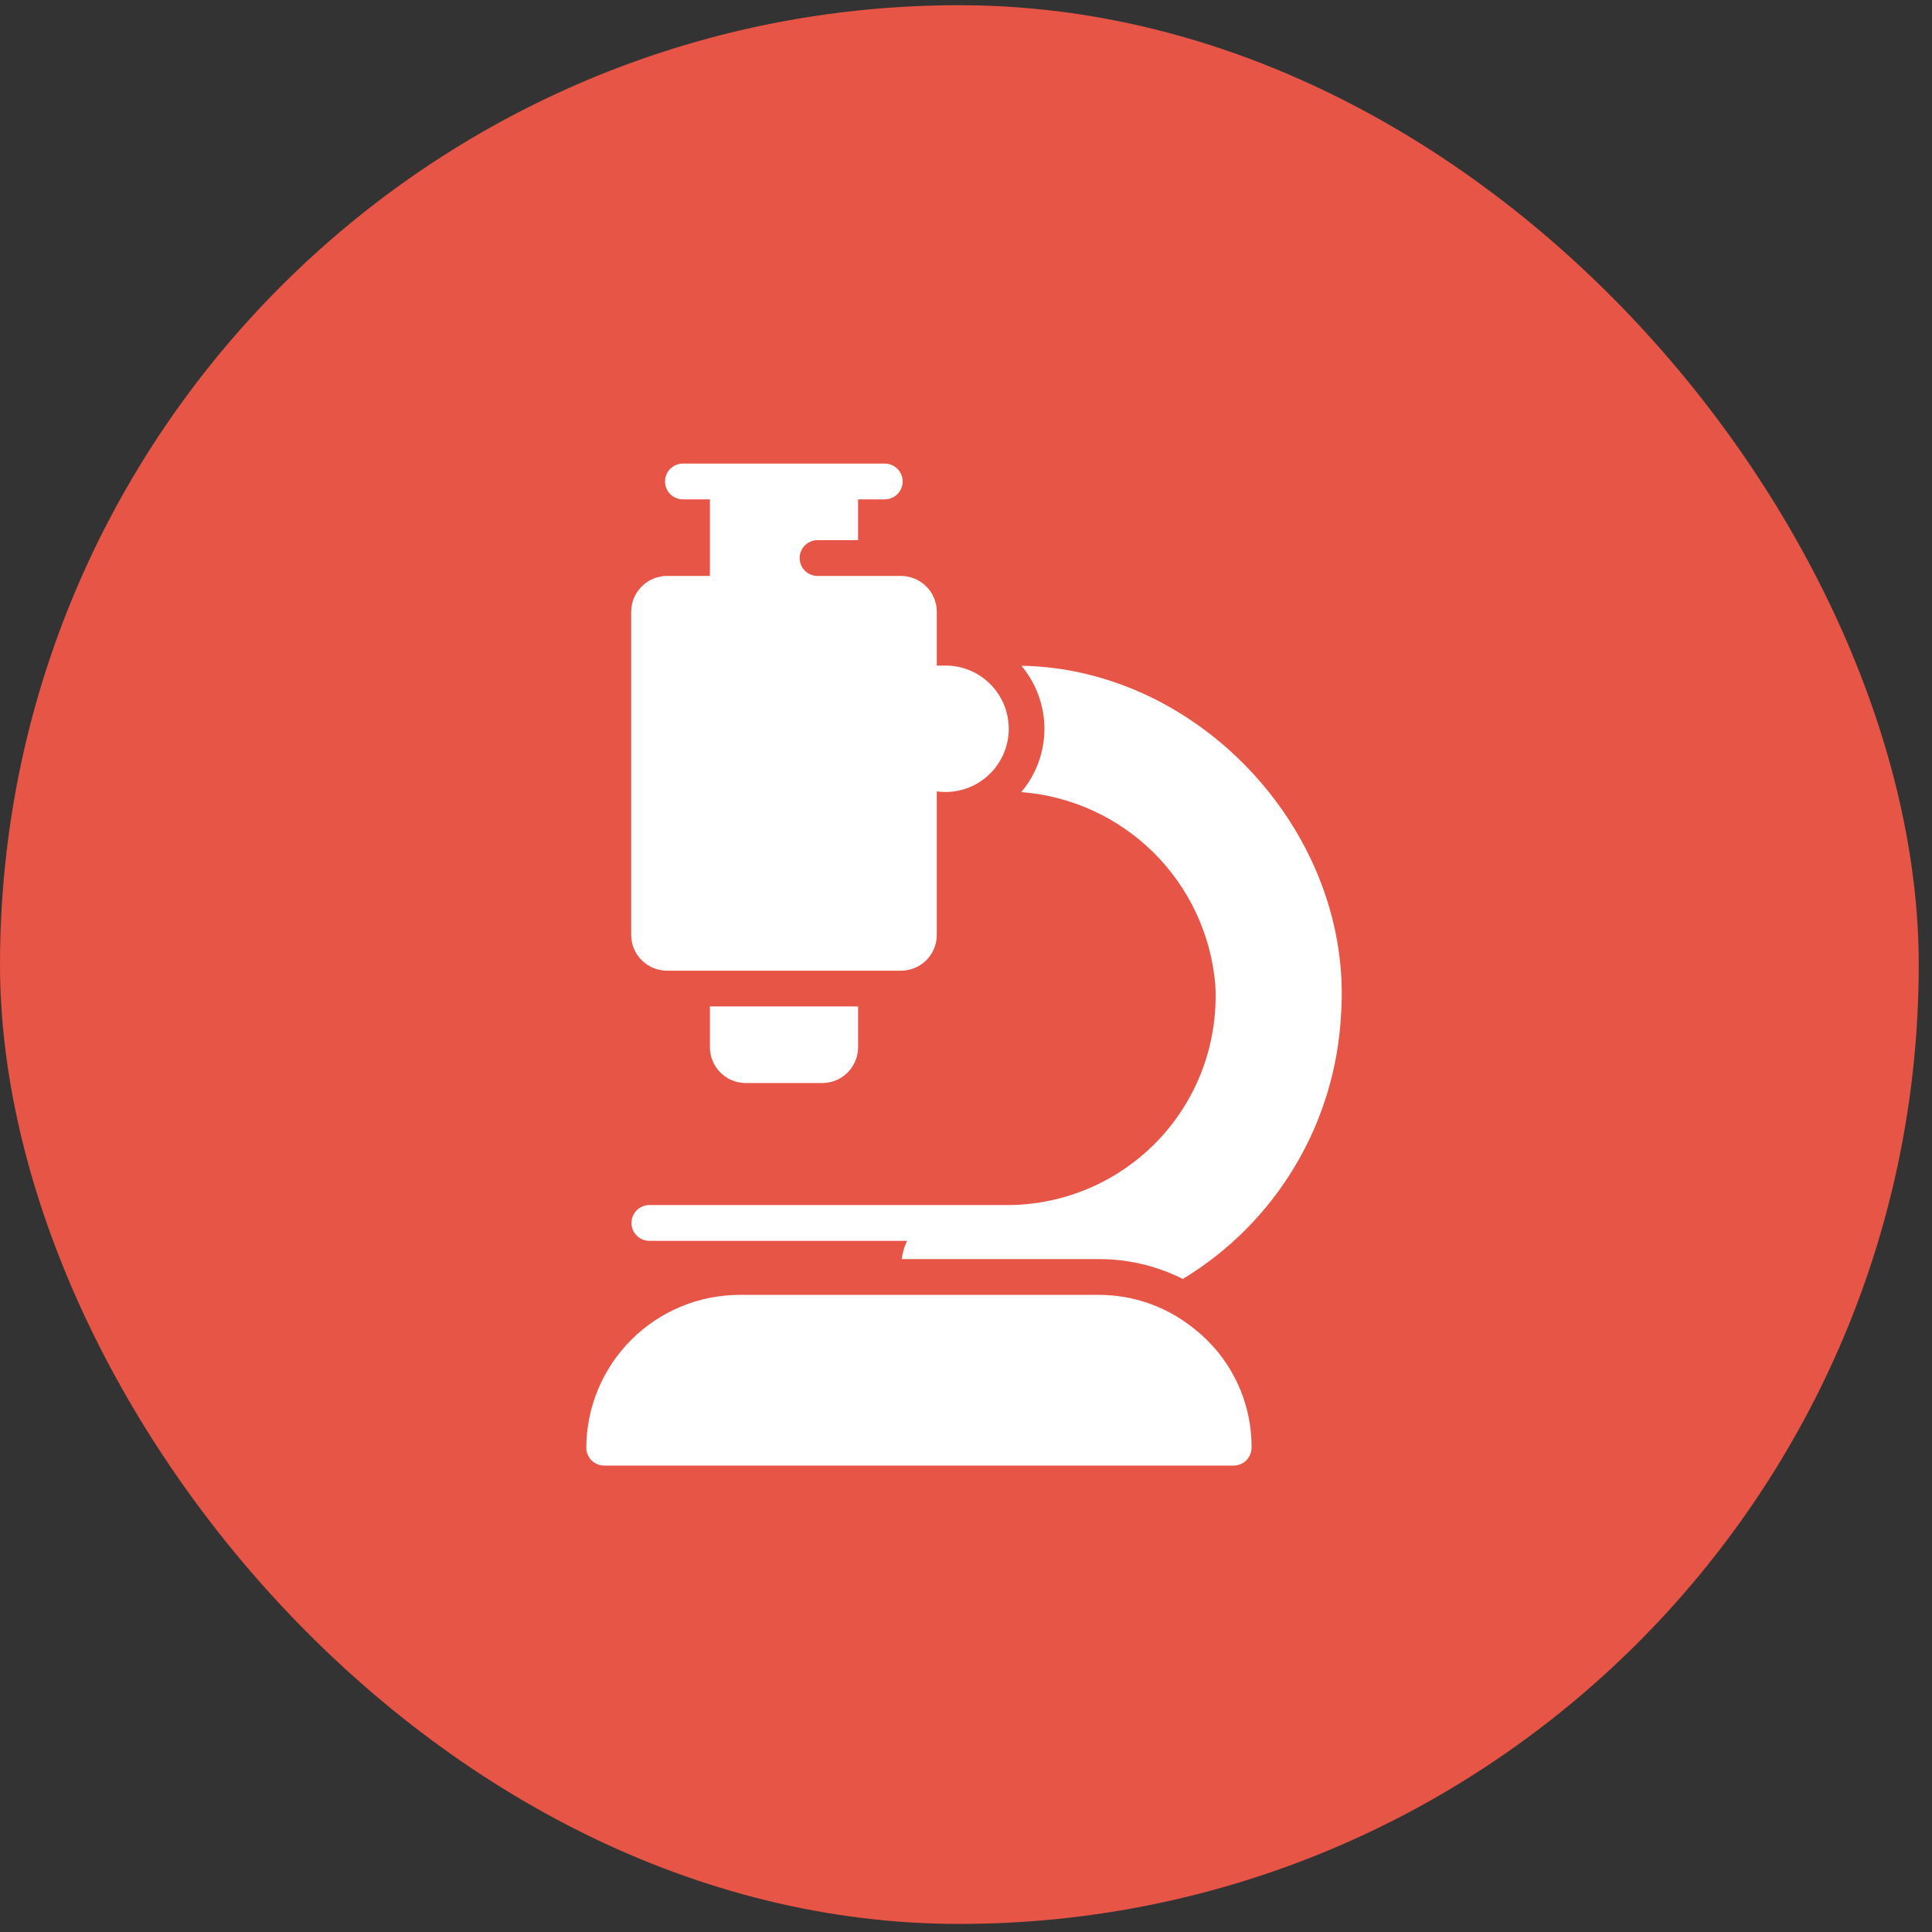 <svg width="120" height="120" viewBox="0 0 120 120" fill="none" xmlns="http://www.w3.org/2000/svg">
<rect x="0" y="0" width="120" height="120" fill="#333333" stroke="none"/>
<rect y="0.323" width="119.176" height="119.176" rx="59.588" fill="#E65546"/>
<path d="M40.316 77.071H56.342C56.167 77.428 56.055 77.811 56.008 78.205H68.244C70.058 78.2 71.848 78.623 73.468 79.438C76.32 77.713 78.706 75.317 80.418 72.457C82.131 69.598 83.118 66.363 83.292 63.035C84.094 51.871 74.596 41.531 63.443 41.352C64.367 42.451 64.873 43.841 64.871 45.277C64.869 46.713 64.359 48.102 63.432 49.198C66.524 49.436 69.431 50.763 71.637 52.942C73.842 55.121 75.204 58.012 75.479 61.101C75.587 62.857 75.336 64.616 74.742 66.272C74.147 67.928 73.222 69.445 72.022 70.732C70.822 72.018 69.372 73.046 67.762 73.754C66.151 74.462 64.413 74.834 62.654 74.848L40.316 74.849C40.024 74.853 39.746 74.972 39.541 75.18C39.337 75.388 39.222 75.668 39.222 75.96C39.222 76.252 39.337 76.532 39.541 76.74C39.746 76.947 40.024 77.067 40.316 77.071Z" fill="white"/>
<path d="M74.068 82.45C72.412 81.137 70.359 80.424 68.245 80.427H45.906C43.392 80.439 40.985 81.443 39.208 83.22C37.43 84.998 36.426 87.405 36.415 89.919C36.416 90.213 36.533 90.495 36.741 90.704C36.95 90.912 37.232 91.029 37.526 91.03H76.624C76.919 91.029 77.201 90.912 77.409 90.704C77.617 90.495 77.735 90.213 77.736 89.919C77.745 88.475 77.418 87.048 76.782 85.752C76.145 84.456 75.216 83.326 74.068 82.45Z" fill="white"/>
<path d="M46.317 67.269H51.074C51.366 67.269 51.655 67.212 51.925 67.1C52.194 66.988 52.439 66.824 52.646 66.618C52.852 66.412 53.016 66.166 53.127 65.897C53.239 65.627 53.297 65.338 53.297 65.046V62.512H44.094V65.046C44.094 65.338 44.152 65.627 44.264 65.897C44.375 66.166 44.539 66.412 44.745 66.618C44.952 66.824 45.197 66.988 45.467 67.1C45.736 67.212 46.025 67.269 46.317 67.269Z" fill="white"/>
<path d="M41.427 60.29H55.964C56.256 60.29 56.545 60.232 56.814 60.121C57.084 60.009 57.329 59.845 57.536 59.639C57.742 59.432 57.906 59.187 58.017 58.918C58.129 58.648 58.187 58.359 58.186 58.067V49.154C58.726 49.229 59.275 49.191 59.799 49.043C60.322 48.894 60.81 48.639 61.23 48.292C61.649 47.945 61.992 47.514 62.237 47.028C62.481 46.541 62.622 46.01 62.65 45.466C62.678 44.922 62.592 44.378 62.398 43.869C62.205 43.36 61.908 42.897 61.526 42.509C61.144 42.121 60.685 41.817 60.179 41.616C59.673 41.415 59.131 41.321 58.587 41.341H58.186V37.996C58.185 37.407 57.95 36.842 57.533 36.426C57.117 36.009 56.553 35.775 55.964 35.773H50.762C50.471 35.769 50.192 35.65 49.987 35.442C49.782 35.234 49.667 34.953 49.667 34.662C49.667 34.37 49.782 34.09 49.987 33.882C50.192 33.674 50.471 33.555 50.762 33.55H53.296V31.016H54.974C55.266 31.011 55.543 30.892 55.747 30.684C55.951 30.476 56.066 30.196 56.066 29.905C56.066 29.614 55.951 29.334 55.747 29.126C55.543 28.918 55.266 28.799 54.974 28.794H42.416C42.121 28.794 41.839 28.911 41.63 29.119C41.422 29.328 41.305 29.61 41.305 29.905C41.305 30.2 41.422 30.482 41.63 30.691C41.839 30.899 42.121 31.016 42.416 31.016H44.094V35.773H41.427C40.838 35.775 40.274 36.009 39.857 36.426C39.441 36.842 39.206 37.407 39.204 37.996V58.067C39.204 58.359 39.262 58.648 39.373 58.918C39.485 59.187 39.649 59.432 39.855 59.639C40.062 59.845 40.307 60.009 40.576 60.121C40.846 60.232 41.135 60.29 41.427 60.29Z" fill="white"/>
</svg>
